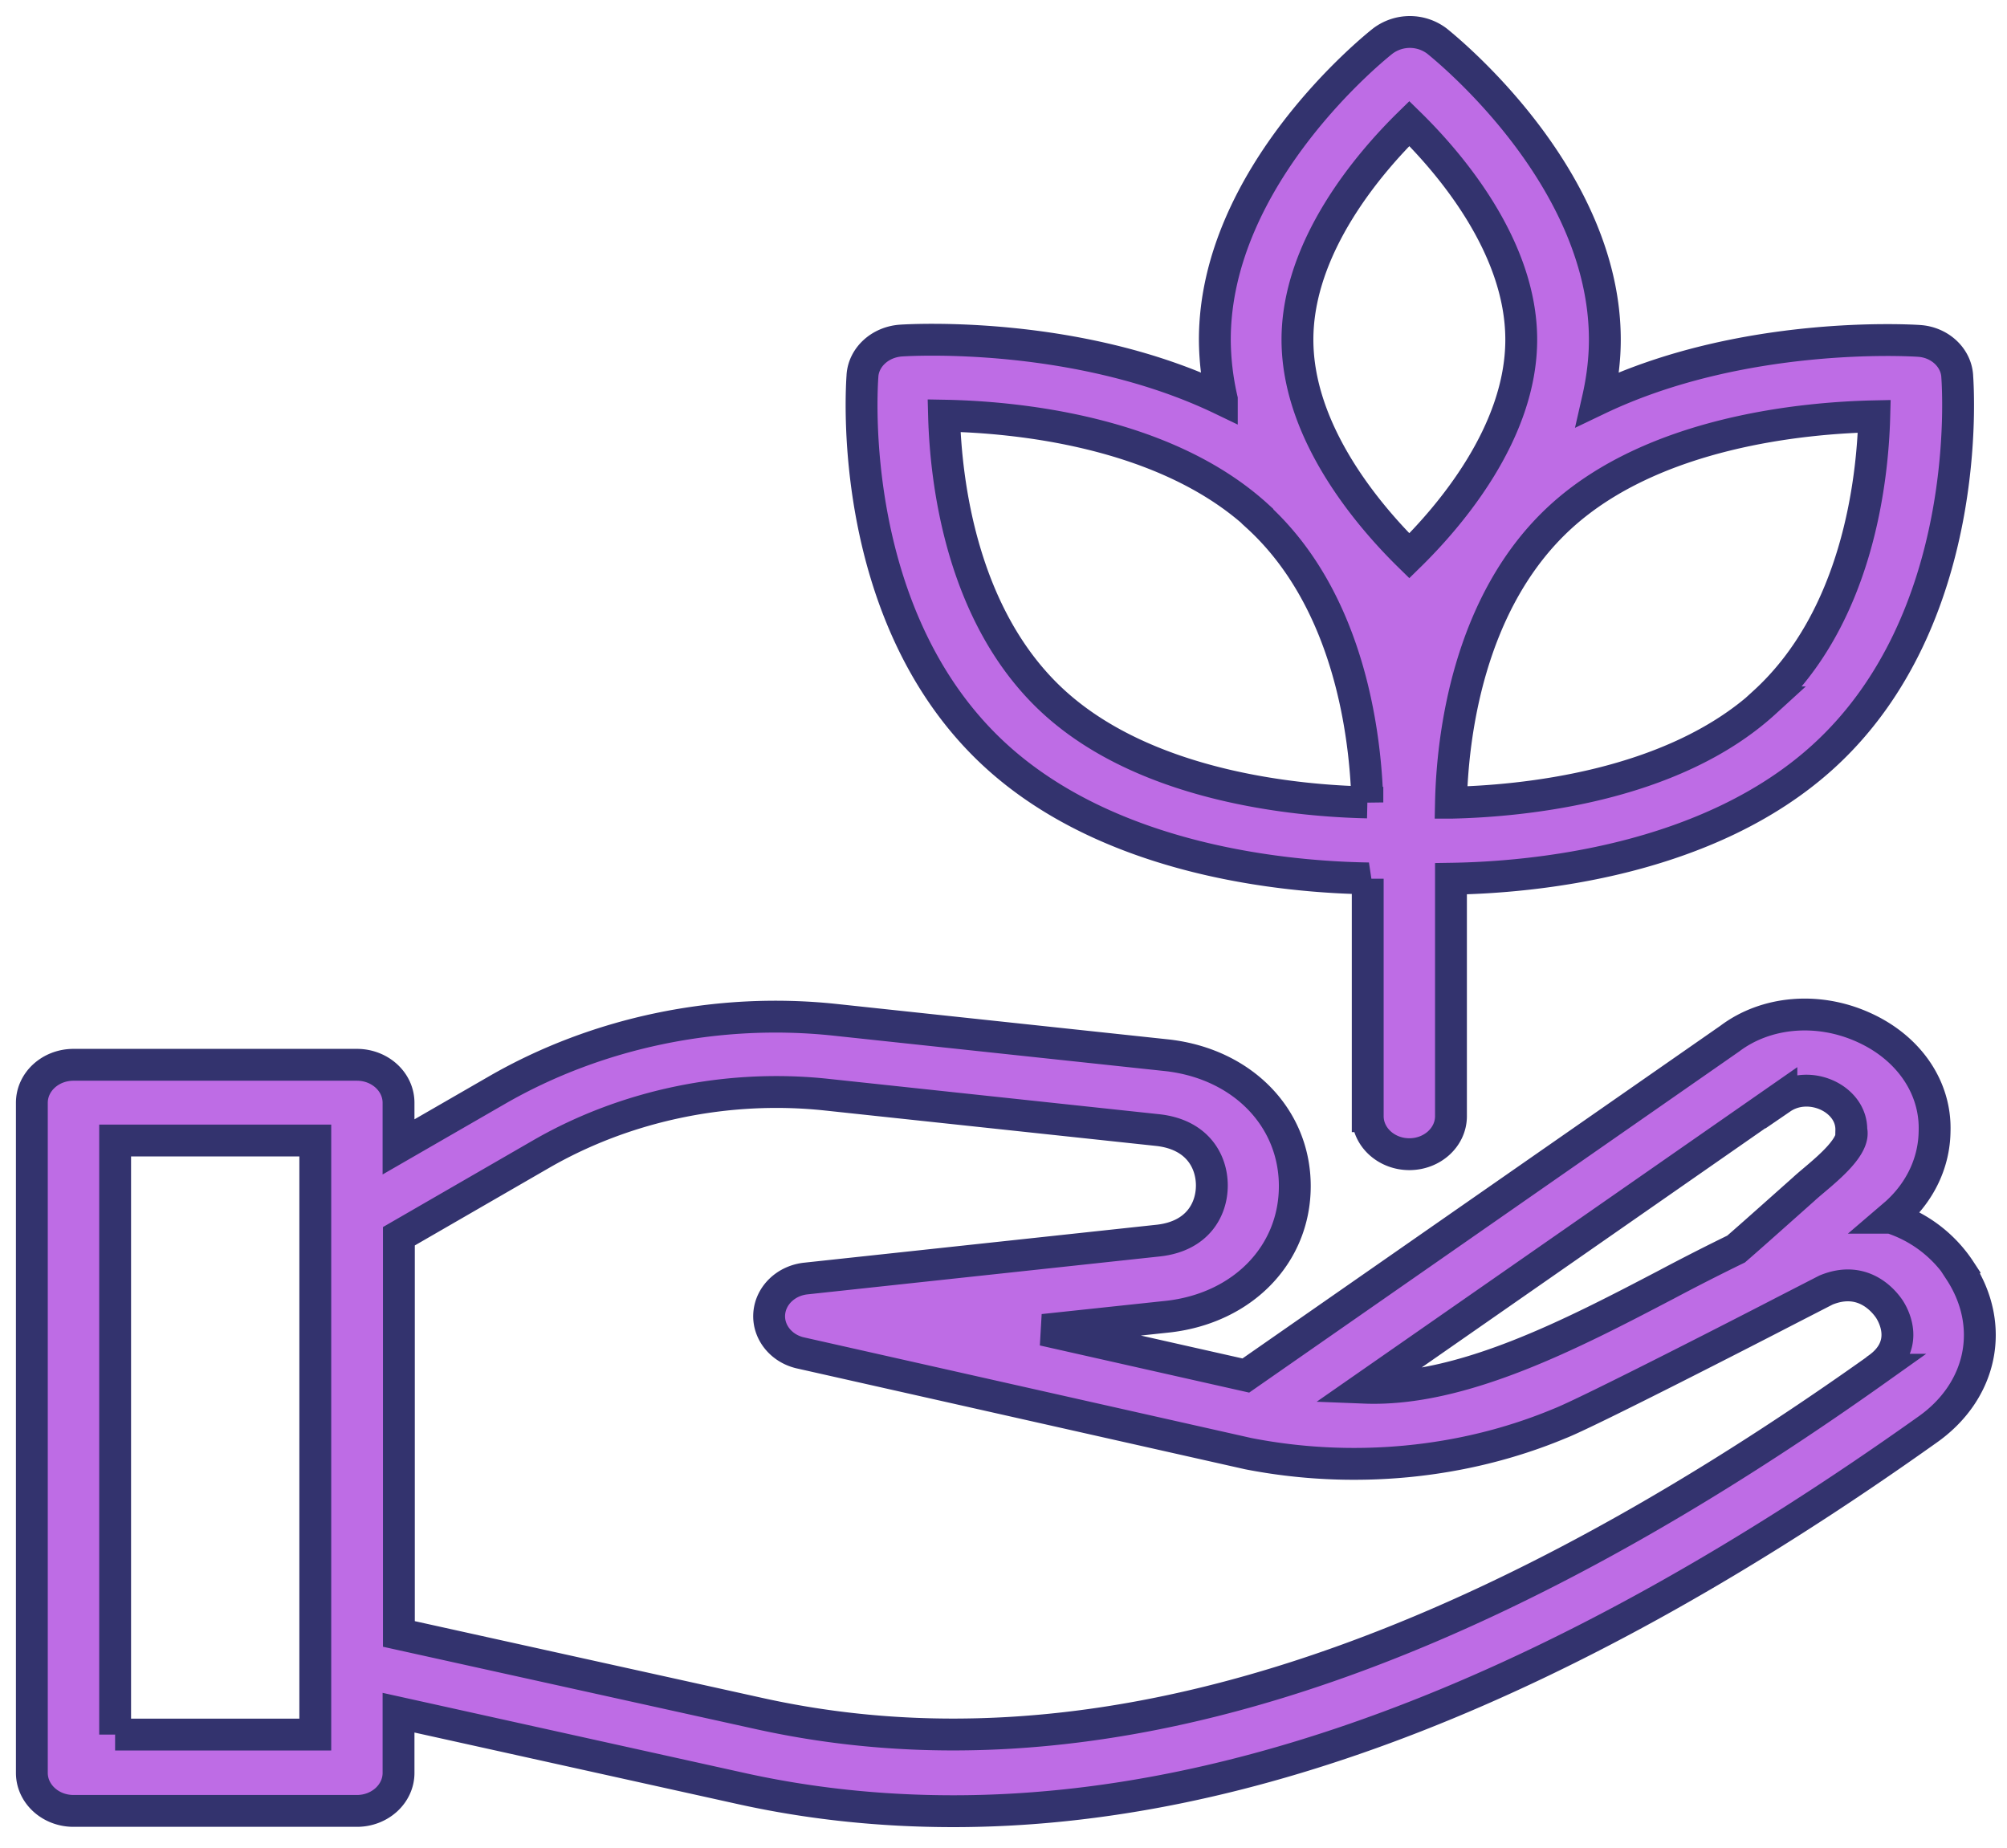 <svg width="63" height="58" viewBox="0 0 63 58" fill="none" xmlns="http://www.w3.org/2000/svg">
    <path fill-rule="evenodd" clip-rule="evenodd" d="M42.933 35.038v-7.454l.031-.01c-2.55-.038-8.07-.534-11.698-3.846-4.722-4.31-4.221-11.526-4.193-11.931v-.008c.042-.582.555-1.05 1.203-1.098.271-.019 5.55-.334 10.077 1.842a8.507 8.507 0 0 1-.219-1.87c0-5.164 5.05-9.201 5.27-9.373a1.411 1.411 0 0 1 1.703 0l.016.013c.369.301 5.253 4.287 5.253 9.36 0 .639-.083 1.269-.22 1.87 4.527-2.166 9.807-1.851 10.079-1.832.637.038 1.16.505 1.202 1.097v.01c.03.423.516 7.632-4.192 11.93-3.628 3.311-9.148 3.808-11.699 3.846v7.454c0 .658-.585 1.193-1.307 1.193-.72 0-1.306-.535-1.306-1.193zm2.613-9.84c2.195-.048 6.921-.477 9.849-3.15h-.011c2.927-2.672 3.398-6.976 3.45-8.98-2.196.047-6.91.477-9.838 3.15-2.938 2.681-3.408 6.976-3.45 8.98zm2.206-14.536c0-2.92-2.237-5.535-3.513-6.785-1.275 1.25-3.512 3.865-3.512 6.785s2.237 5.536 3.512 6.786c1.276-1.25 3.513-3.865 3.513-6.786zm-4.83 14.527c-.052-2.004-.523-6.309-3.45-8.981v-.01c-2.938-2.682-7.642-3.111-9.838-3.15.053 2.005.523 6.319 3.45 8.991 2.928 2.672 7.643 3.102 9.838 3.15z" fill="#BE6CE5"/>
    <path fill-rule="evenodd" clip-rule="evenodd" d="M59.358 38.226a4.1 4.1 0 0 1 2.174 1.66l-.01.01c1.128 1.727.7 3.789-1.046 5.001-11.26 8.007-21.328 11.958-30.548 11.958-2.3 0-4.558-.238-6.764-.734L12.51 53.763v1.89c0 .658-.585 1.193-1.306 1.193H2.307C1.585 56.846 1 56.31 1 55.653V34.618c0-.659.585-1.193 1.307-1.193h8.897c.721 0 1.306.534 1.306 1.193v1.384l3.095-1.785c3.147-1.813 6.921-2.596 10.601-2.205l10.455 1.117c2.352.277 3.983 1.966 3.983 4.104s-1.62 3.817-3.952 4.094l-3.941.42 6.356 1.432 15.19-10.575c1.14-.859 2.771-1.002 4.203-.353 1.422.64 2.269 1.89 2.227 3.255-.01.973-.44 1.89-1.202 2.577l-.167.143zm-1.245-2.749c.021-.992-1.317-1.603-2.195-1.002v-.019l-13.079 9.105c3.052.12 6.537-1.703 9.481-3.244a70.37 70.37 0 0 1 2.176-1.108c.279-.24.909-.8 1.54-1.362l.582-.518c.079-.074.185-.164.306-.266.523-.441 1.308-1.105 1.19-1.586zM3.613 54.45h6.284V35.802H3.614V54.45zm55.285-11.453.01-.01.01-.01c1.066-.734.512-1.698.386-1.889-.125-.181-.784-1.088-1.986-.592l-1.265.65c-.899.467-6.252 3.216-7.098 3.54-3.043 1.27-6.513 1.584-9.775.945l-14.04-3.159c-.617-.133-1.035-.659-.994-1.231.042-.573.523-1.04 1.15-1.107l11.082-1.193c1.223-.143 1.662-.983 1.662-1.728 0-.744-.439-1.593-1.683-1.737L25.923 34.36c-3.094-.325-6.262.334-8.907 1.851l-4.495 2.596v12.484l11.27 2.49c10.204 2.273 21.693-1.25 35.107-10.784z" fill="#BE6CE5"/>
    <path clip-rule="evenodd" d="M42.933 35.038v-7.454l.031-.01c-2.55-.038-8.07-.534-11.698-3.846-4.722-4.31-4.221-11.526-4.193-11.931v-.008c.042-.582.555-1.05 1.203-1.098.271-.019 5.55-.334 10.077 1.842a8.507 8.507 0 0 1-.219-1.87c0-5.164 5.05-9.201 5.27-9.373a1.411 1.411 0 0 1 1.703 0l.016.013c.369.301 5.253 4.287 5.253 9.36 0 .639-.083 1.269-.22 1.87 4.527-2.166 9.807-1.851 10.079-1.832.637.038 1.16.505 1.202 1.097v.01c.03.423.516 7.632-4.192 11.93-3.628 3.311-9.148 3.808-11.699 3.846v7.454c0 .658-.585 1.193-1.307 1.193-.72 0-1.306-.535-1.306-1.193zm2.613-9.84c2.195-.048 6.921-.477 9.849-3.15h-.011c2.927-2.672 3.398-6.976 3.45-8.98-2.196.047-6.91.477-9.838 3.15-2.938 2.681-3.408 6.976-3.45 8.98zm2.206-14.536c0-2.92-2.237-5.535-3.513-6.785-1.275 1.25-3.512 3.865-3.512 6.785s2.237 5.536 3.512 6.786c1.276-1.25 3.513-3.865 3.513-6.786zm-4.83 14.527c-.052-2.004-.523-6.309-3.45-8.981v-.01c-2.938-2.682-7.642-3.111-9.838-3.15.053 2.005.523 6.319 3.45 8.991 2.928 2.672 7.643 3.102 9.838 3.15z" stroke="#33336E"/>
    <path clip-rule="evenodd" d="M59.358 38.226a4.1 4.1 0 0 1 2.174 1.66l-.01.01c1.128 1.727.7 3.789-1.046 5.001-11.26 8.007-21.328 11.958-30.548 11.958-2.3 0-4.558-.238-6.764-.734L12.51 53.763v1.89c0 .658-.585 1.193-1.306 1.193H2.307C1.585 56.846 1 56.31 1 55.653V34.618c0-.659.585-1.193 1.307-1.193h8.897c.721 0 1.306.534 1.306 1.193v1.384l3.095-1.785c3.147-1.813 6.921-2.596 10.601-2.205l10.455 1.117c2.352.277 3.983 1.966 3.983 4.104s-1.62 3.817-3.952 4.094l-3.941.42 6.356 1.432 15.19-10.575c1.14-.859 2.771-1.002 4.203-.353 1.422.64 2.269 1.89 2.227 3.255-.01.973-.44 1.89-1.202 2.577l-.167.143zm-1.245-2.749c.021-.992-1.317-1.603-2.195-1.002v-.019l-13.079 9.105c3.052.12 6.537-1.703 9.481-3.244a70.37 70.37 0 0 1 2.176-1.108c.279-.24.909-.8 1.54-1.362l.582-.518c.079-.074.185-.164.306-.266.523-.441 1.308-1.105 1.19-1.586zM3.613 54.45h6.284V35.802H3.614V54.45zm55.285-11.453.01-.01.01-.01c1.066-.734.512-1.698.386-1.889-.125-.181-.784-1.088-1.986-.592l-1.265.65c-.899.467-6.252 3.216-7.098 3.54-3.043 1.27-6.513 1.584-9.775.945l-14.04-3.159c-.617-.133-1.035-.659-.994-1.231.042-.573.523-1.04 1.15-1.107l11.082-1.193c1.223-.143 1.662-.983 1.662-1.728 0-.744-.439-1.593-1.683-1.737L25.923 34.36c-3.094-.325-6.262.334-8.907 1.851l-4.495 2.596v12.484l11.27 2.49c10.204 2.273 21.693-1.25 35.107-10.784z" stroke="#33336E"/>
</svg>
